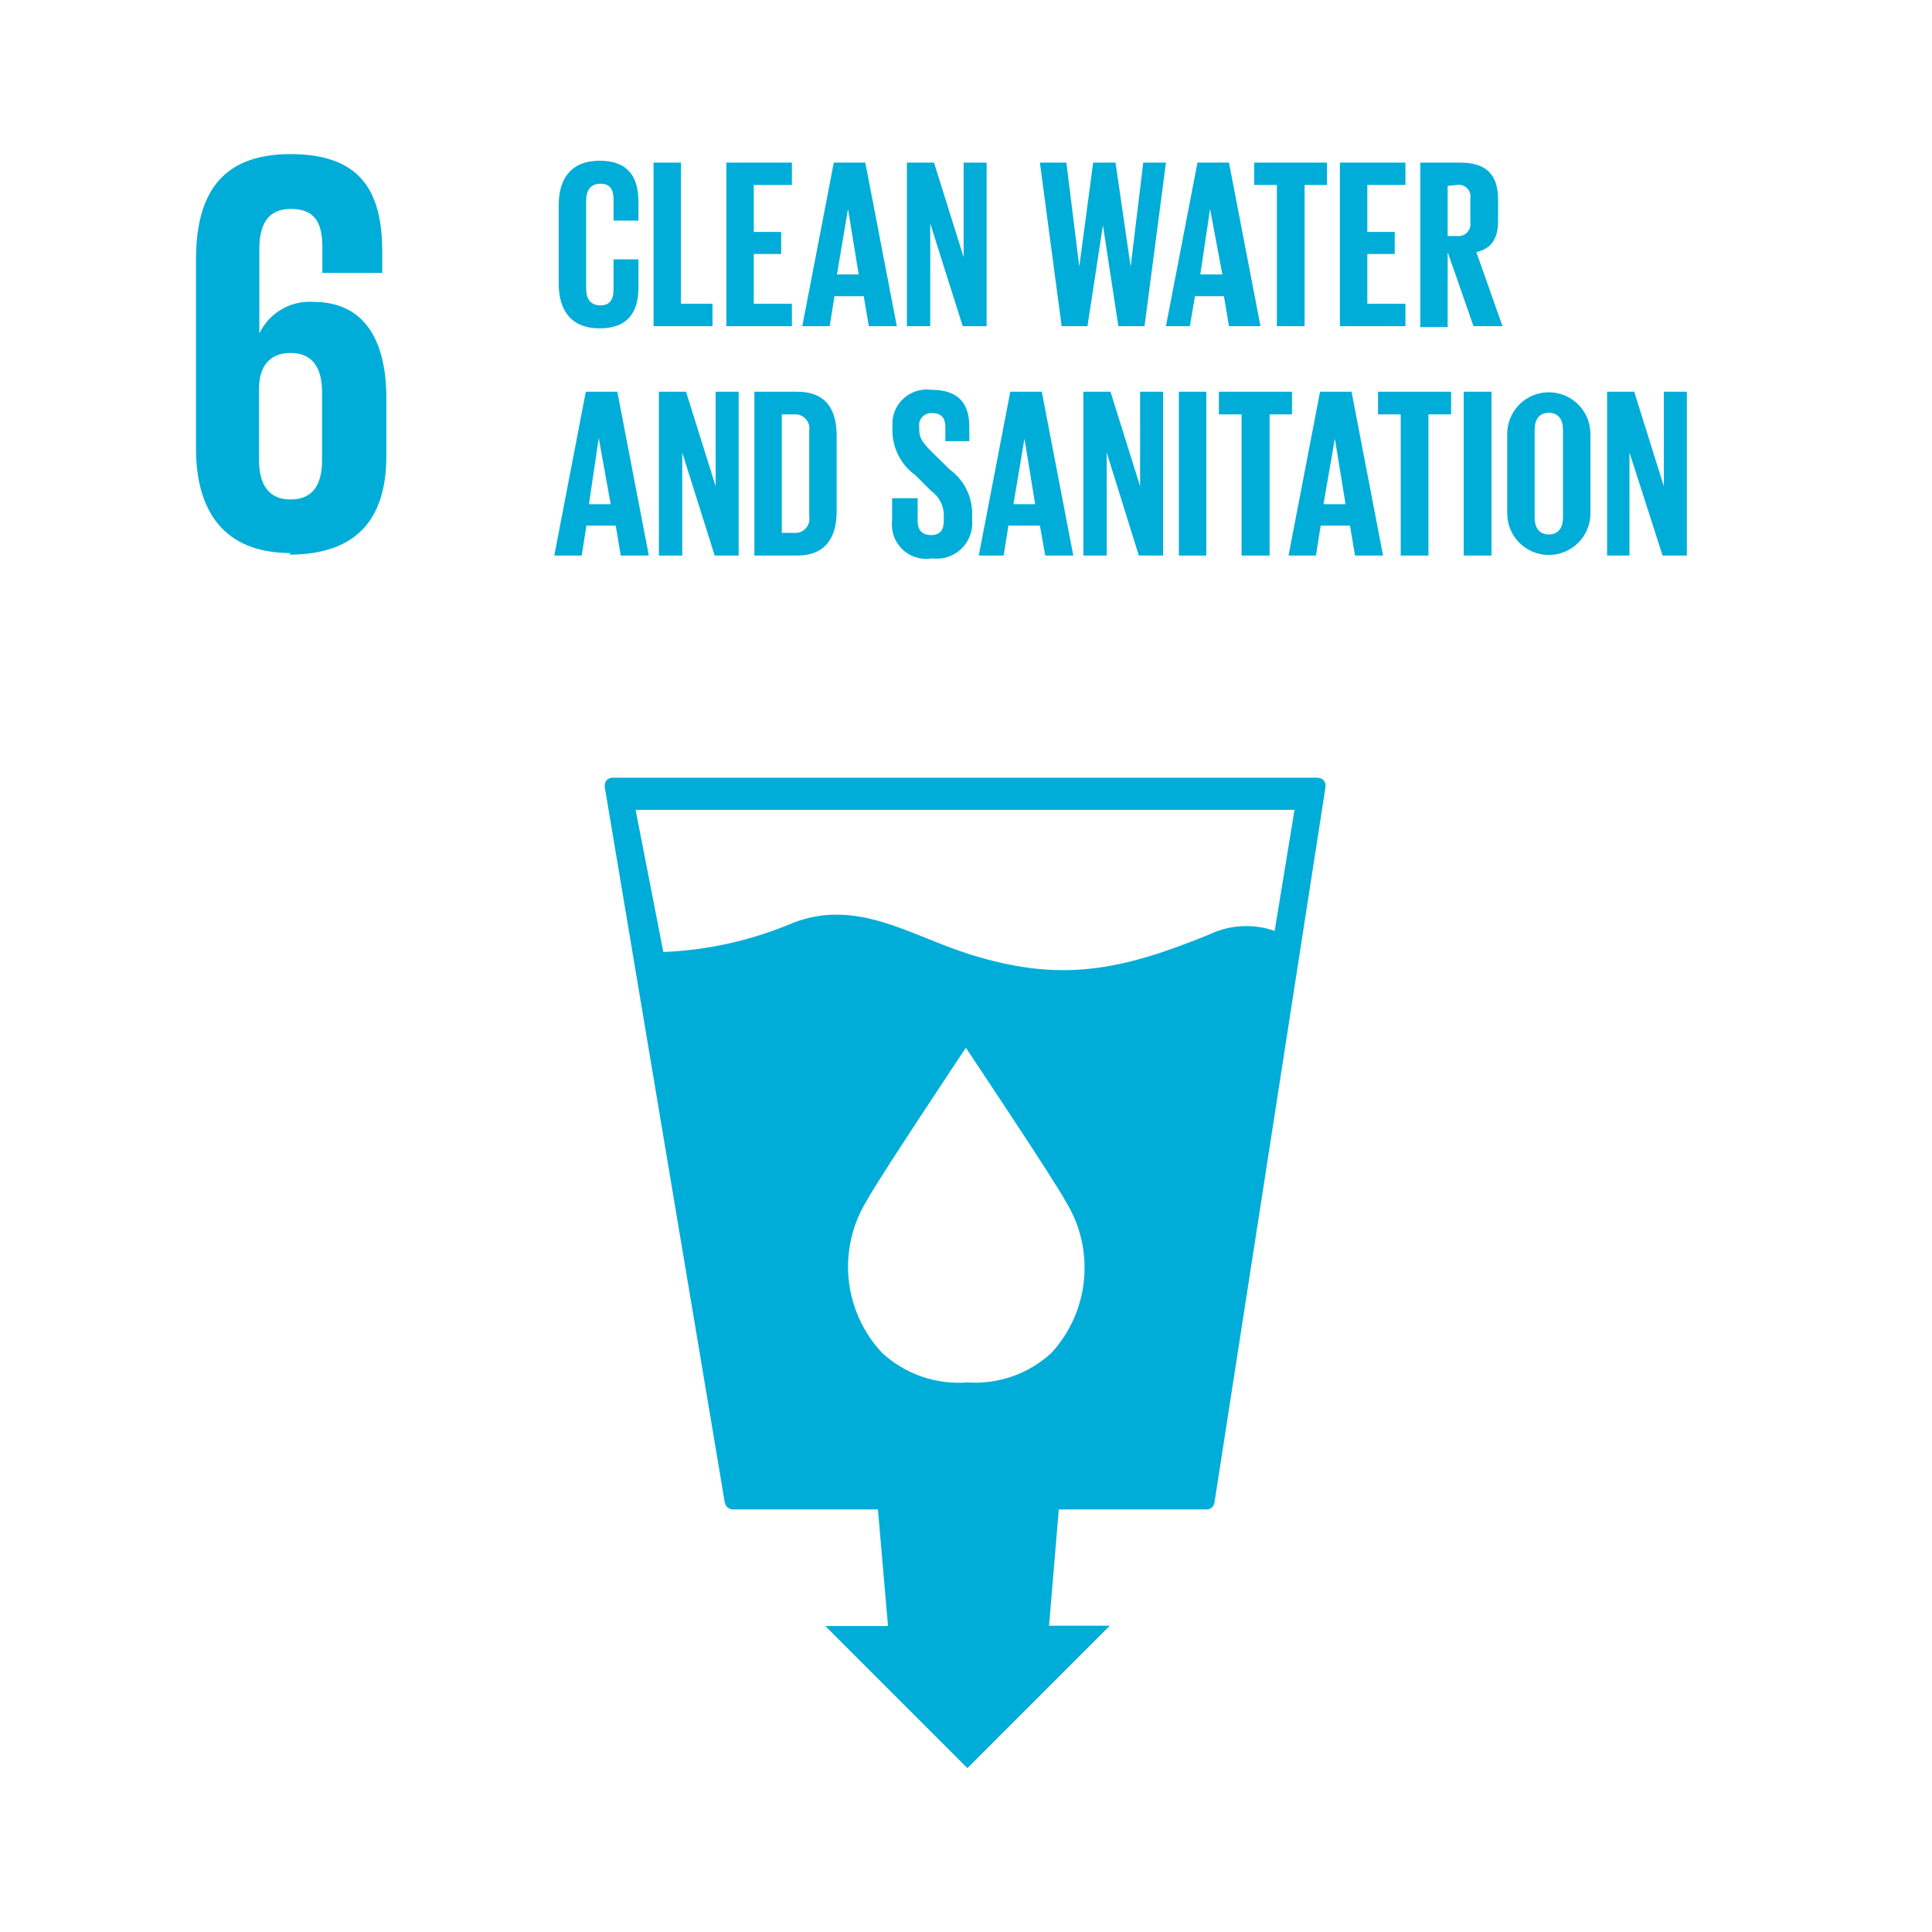 <?xml version="1.0" encoding="UTF-8"?><svg id="a" xmlns="http://www.w3.org/2000/svg" viewBox="0 0 61.31 61.31"><rect width="61.31" height="61.31" fill="#fff"/><path d="m41.8,24.68h-22.35c-.075-.001-.147.028-.2.08-.047.06-.068.135-.06.21l3.81,22.71c.024.126.132.217.26.22h4.6l.32,3.7h-1.99l4.51,4.51,4.52-4.52h-1.93l.31-3.69h4.69c.127,0,.235-.094.25-.22l3.52-22.68c.02-.085-.002-.174-.06-.24-.053-.052-.125-.081-.2-.08Zm-8.44,18.26c-.722.661-1.683.997-2.66.93-.99.077-1.967-.26-2.7-.93-1.237-1.313-1.441-3.291-.5-4.83.36-.67,2.93-4.53,3.15-4.86.22.33,2.8,4.19,3.16,4.86.955,1.528.771,3.505-.45,4.83Zm7.09-13.4c-.693-.24-1.452-.193-2.11.13-2.77,1.12-4.66,1.53-7.58.61-1.83-.57-3.55-1.78-5.58-1-1.309.559-2.708.874-4.13.93l-.88-4.51h20.91l-.63,3.84ZM9.95,9.58c-.724-.051-1.406.345-1.72,1v-2.67c0-.75.24-1.28,1-1.28s1,.44,1,1.21v.82h1.9v-.66c0-1.83-.6-3.11-2.91-3.11s-3,1.41-3,3.35v6c0,1.92.84,3.31,3,3.31l-.04.05c2.21,0,3.08-1.21,3.08-3.13v-1.83c0-2-.81-3.06-2.31-3.06Zm.27,5.02c0,.79-.3,1.25-1,1.25s-1-.48-1-1.25v-2.27c0-.69.33-1.13,1-1.13s1,.44,1,1.24v2.16Zm7.51-5.6v-2.5c0-.81.38-1.4,1.3-1.4s1.23.54,1.23,1.3v.6h-.79v-.67c0-.32-.11-.5-.42-.5s-.45.22-.45.54v2.78c0,.32.13.54.45.54s.42-.2.42-.51v-.95h.79v.89c0,.74-.3,1.3-1.23,1.3s-1.3-.6-1.3-1.42Zm4.88,1.35h-1.87v-5.19h.87v4.48h1v.71Zm2.52,0h-2.08v-5.19h2.08v.71h-1.21v1.49h.87v.7h-.87v1.58h1.21v.71Zm1.35-.95h.93l.16.95h.89l-1-5.19h-1l-1,5.19h.87l.15-.95Zm.43-2.77l.34,2.08h-.69l.35-2.08Zm2.61,3.72h-.74v-5.19h.86l.94,3v-3h.73v5.19h-.76l-1.03-3.26v3.26Zm4.17,0l-.69-5.19h.84l.41,3.3.44-3.3h.71l.48,3.3.4-3.3h.72l-.68,5.19h-.83l-.49-3.2-.49,3.2h-.82Zm4.07,0l.16-.95h.92l.16.95h1l-1-5.19h-1l-1,5.19h.76Zm.64-3.72l.39,2.08h-.7l.31-2.08Zm2.12-.76h-.72v-.71h2.31v.71h-.71v4.48h-.88v-4.48Zm4.08,4.48h-2.08v-5.19h2.08v.71h-1.21v1.49h.87v.7h-.87v1.58h1.21v.71Zm2.94-3.35v-.67c0-.73-.32-1.17-1.2-1.17h-1.27v5.22h.87v-2.38l.82,2.35h.92l-.83-2.35c.49-.11.69-.44.69-1Zm-.88.06c.005.036.005.072,0,.108-.03.208-.222.352-.43.322h-.29v-1.59l.29-.03c.044-.008.088-.008.132,0,.201.036.335.229.298.43v.76Zm-26.96,10.57h.89l-1-5.2h-1l-1,5.2h.87l.15-.95h.93l.16.95Zm-1.01-1.63l.31-2.1.38,2.1h-.69Zm3.08-3.57l.94,3v-3h.73v5.2h-.76l-1.03-3.27v3.27h-.74v-5.2h.86Zm2.17,5.2h1.35c.93,0,1.26-.6,1.26-1.4v-2.4c0-.83-.33-1.4-1.26-1.4h-1.35v5.2Zm.87-4.48h.37c.043-.005.087-.005.13.003.245.041.411.272.37.517v2.72c.007.043.008.086.003.13-.031.247-.256.421-.503.39h-.37v-3.76Zm3.51.36c-.033-.601.428-1.115,1.029-1.148.067-.004.134-.001.201.008.87,0,1.21.43,1.21,1.18v.45h-.76v-.45c0-.3-.14-.44-.42-.44-.209-.018-.394.136-.412.345-.003.028-.002.057.002.085v.1c0,.29.16.46.41.71l.56.55c.433.316.695.814.71,1.35v.25c.055.622-.405,1.17-1.026,1.225-.081.007-.163.005-.244-.005-.593.104-1.158-.292-1.262-.885-.019-.107-.021-.217-.008-.325v-.7h.81v.71c0,.29.13.46.43.46s.4-.18.4-.46v-.2c-.009-.291-.153-.561-.39-.73l-.51-.51c-.449-.322-.72-.837-.73-1.39v-.18Zm3.53,4.12l.15-.95h1l.17.95h.89l-1-5.2h-1l-1,5.2h.79Zm.66-3.71l.34,2.08h-.69l.35-2.08Zm3.67-1.49h.73v5.2h-.77l-1.02-3.27v3.27h-.74v-5.2h.86l.94,3v-3Zm1.23,0h.87v5.2h-.87v-5.2Zm1.99,5.2v-4.48h-.72v-.72h2.32v.72h-.71v4.48h-.89Zm2.49-5.2l-1,5.2h.87l.15-.95h.93l.16.95h.89l-1-5.2h-1Zm.11,3.57l.36-2.08.34,2.08h-.7Zm1.73-3.57h2.32v.72h-.72v4.48h-.88v-4.48h-.72v-.72Zm2.72,0h.88v5.2h-.88v-5.2Zm2.699.019c-.729,0-1.32.592-1.319,1.321v2.522c0,.729.592,1.32,1.321,1.319s1.32-.592,1.319-1.321v-2.522c0-.729-.592-1.32-1.321-1.319Zm.451,3.971c0,.32-.14.54-.45.54s-.45-.22-.45-.54v-2.78c0-.32.14-.54.45-.54s.45.22.45.54v2.78Zm3.93-3.99v5.2h-.77l-1.05-3.27v3.27h-.71v-5.2h.86l.94,3v-3h.73Z" fill="#00add8"/></svg>